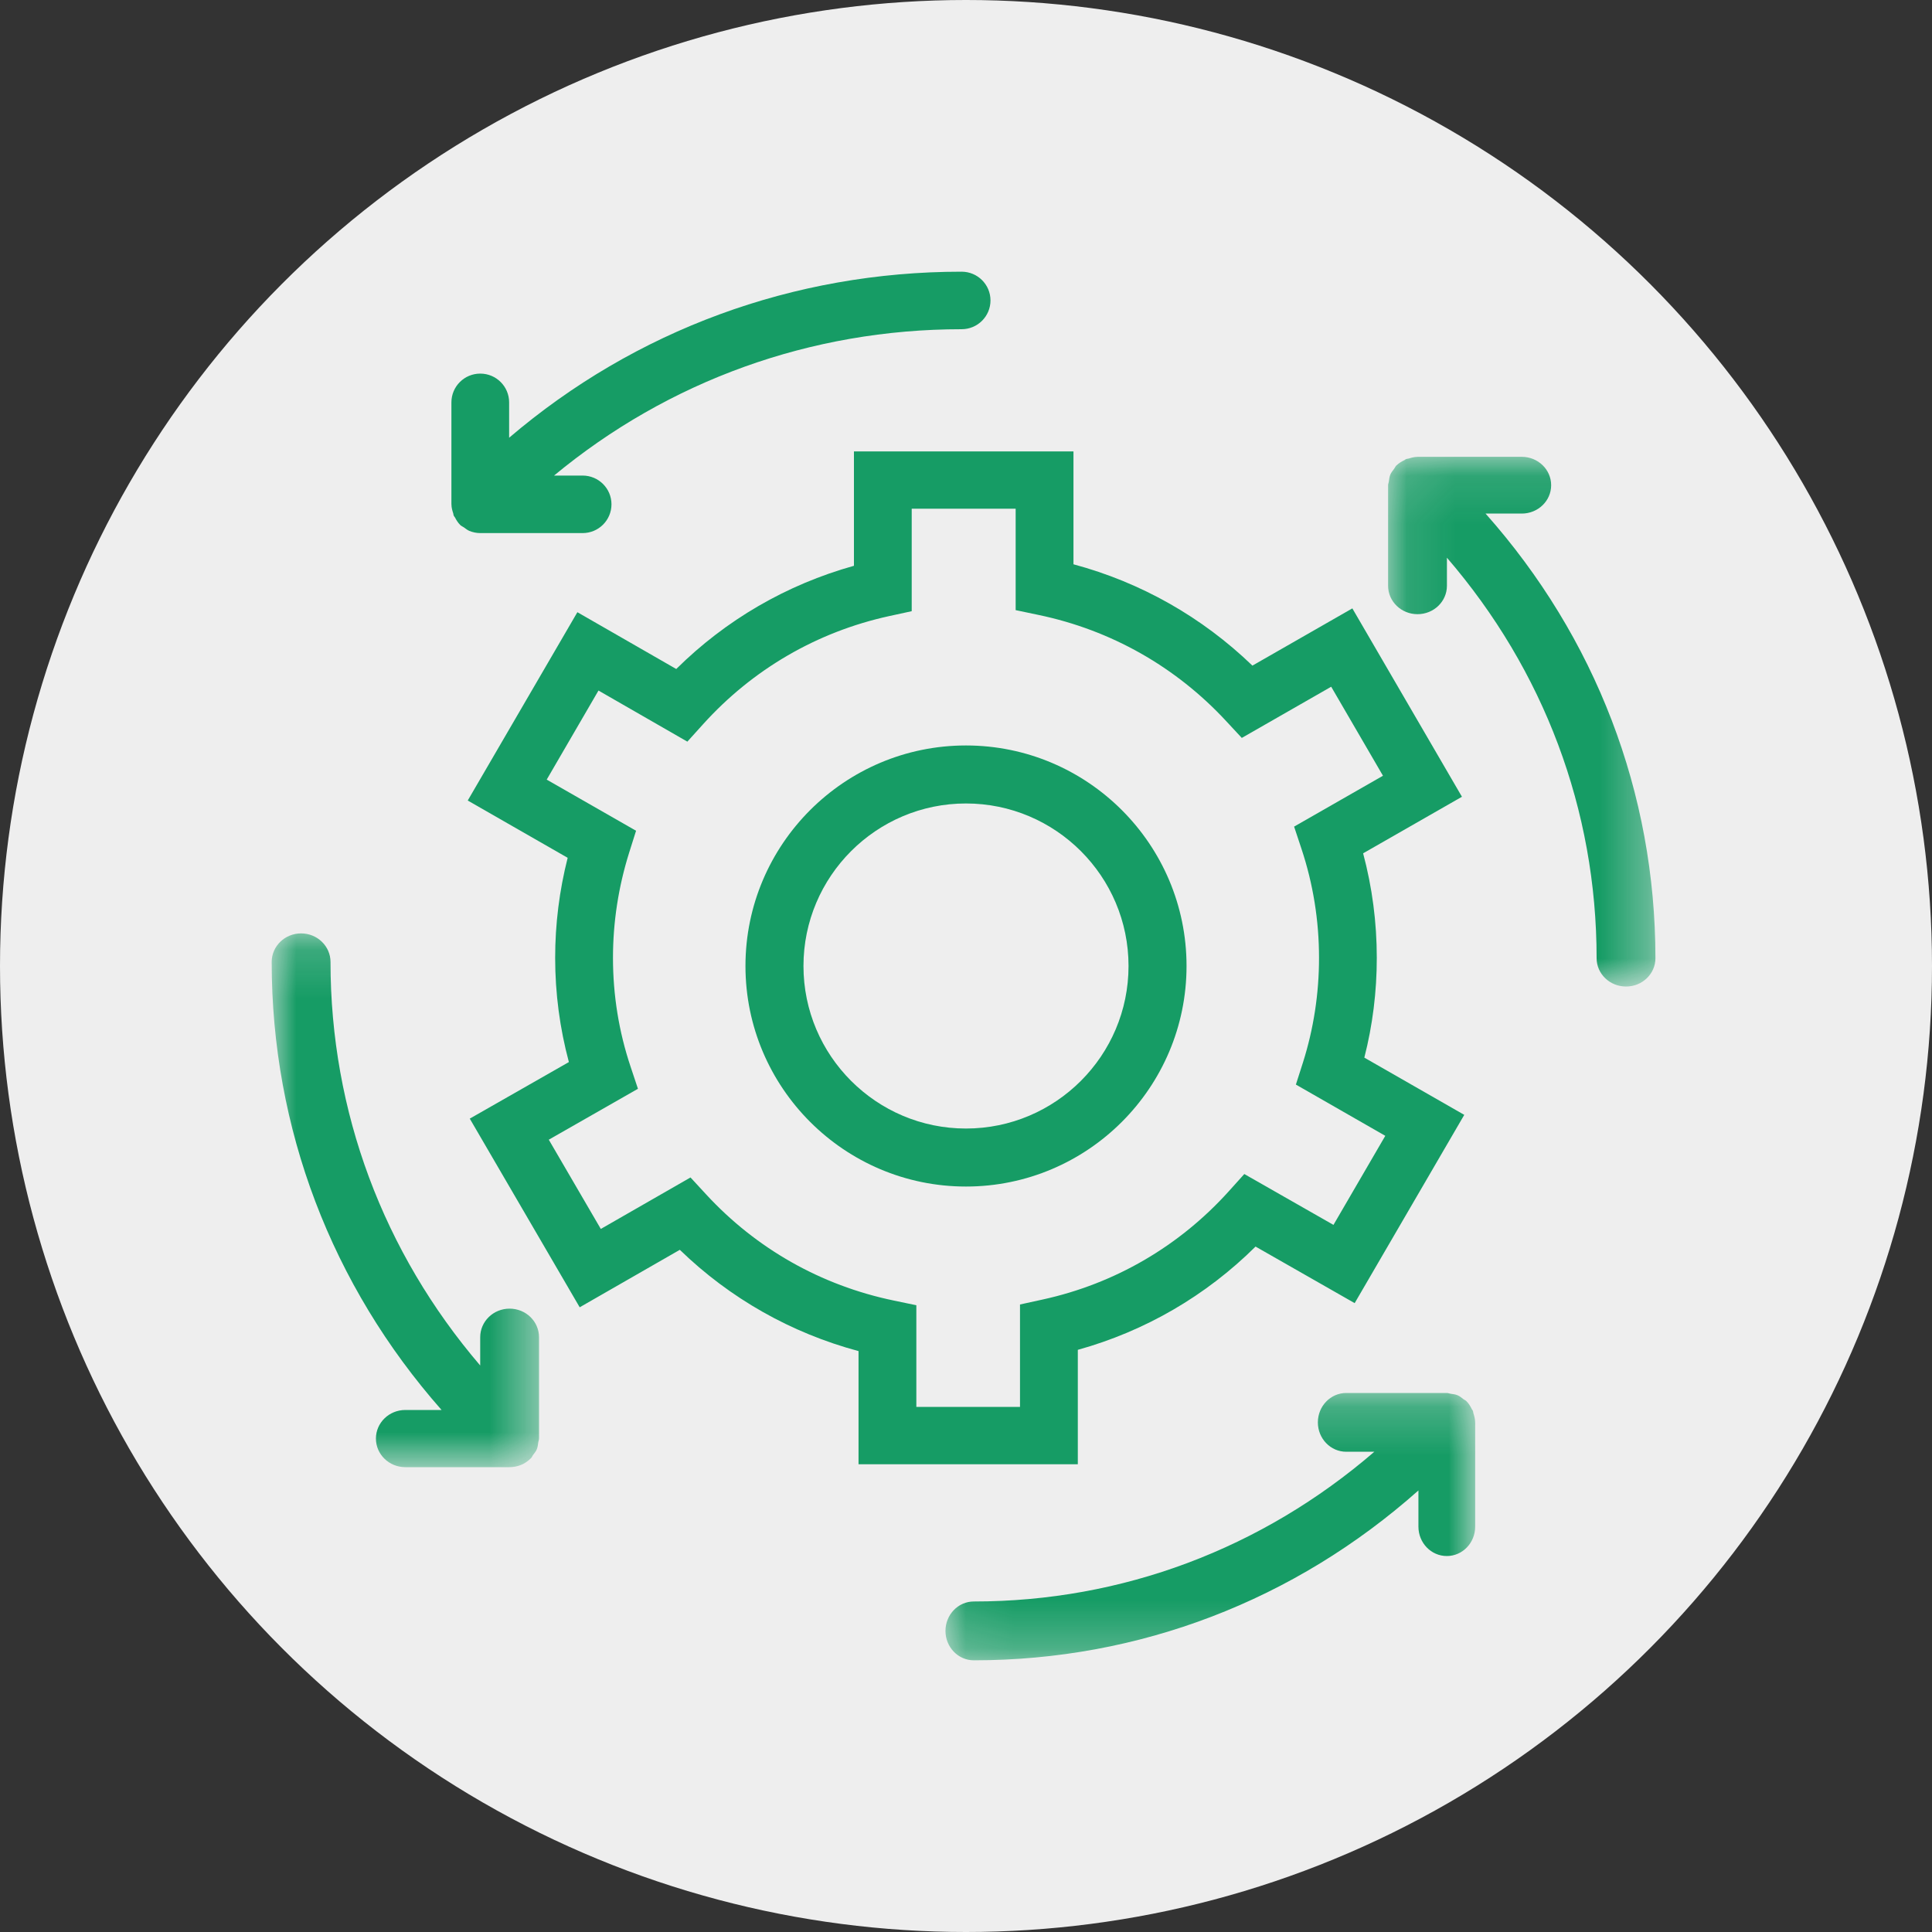 <?xml version="1.0" encoding="UTF-8"?>
<svg width="40px" height="40px" viewBox="0 0 40 40" version="1.1" xmlns="http://www.w3.org/2000/svg" xmlns:xlink="http://www.w3.org/1999/xlink">
    <rect x="0" y="0" width="40" height="40" fill="#333333" stroke="none"/>
    <!-- Generator: sketchtool 64 (101010) - https://sketch.com -->
    <title>04C8A0AF-15C8-4A0E-8754-2128AEE3C6A3</title>
    <desc>Created with sketchtool.</desc>
    <defs>
        <polygon id="path-1" points="0 0.171 5.535 0.171 5.535 11.222 0 11.222"></polygon>
        <polygon id="path-3" points="0.082 0.215 11.049 0.215 11.049 5.75 0.082 5.75"></polygon>
        <polygon id="path-5" points="0.114 0.112 5.649 0.112 5.649 11.079 0.114 11.079"></polygon>
    </defs>
    <g id="Wireframes" stroke="none" stroke-width="1" fill="none" fill-rule="evenodd">
        <g id="Home-Page---Desktop" transform="translate(-778, -1578)">
            <g id="Group-6" transform="translate(778, 1475)">
                <g id="Group-3" transform="translate(0, 103)">
                    <circle id="Oval-Copy-2" fill="#EEEEEE" cx="20" cy="20" r="20"></circle>
                    <g id="Group-16" transform="translate(5.625, 5.625)">
                        <path d="M8.996,19.105 L8.671,18.753 L6.814,19.819 L5.737,17.971 L7.583,16.917 L7.43,16.458 C7.188,15.735 7.066,14.977 7.066,14.206 C7.066,13.468 7.179,12.735 7.401,12.028 L7.544,11.575 L5.694,10.516 L6.766,8.672 L8.606,9.73 L8.931,9.37 C9.957,8.233 11.289,7.458 12.782,7.131 L13.251,7.029 L13.251,4.907 L15.403,4.907 L15.403,7.007 L15.878,7.107 C17.374,7.419 18.717,8.178 19.76,9.303 L20.085,9.653 L21.936,8.593 L23.008,10.436 L21.168,11.489 L21.32,11.947 C21.562,12.674 21.684,13.434 21.684,14.206 C21.684,14.947 21.572,15.678 21.35,16.377 L21.205,16.83 L23.056,17.891 L21.983,19.735 L20.137,18.682 L19.814,19.041 C18.787,20.179 17.456,20.953 15.963,21.28 L15.493,21.383 L15.493,23.504 L13.347,23.504 L13.347,21.399 L12.873,21.3 C11.373,20.987 10.032,20.228 8.996,19.105 L8.996,19.105 Z M16.69,24.691 L16.69,22.322 C18.084,21.934 19.341,21.204 20.37,20.184 L22.422,21.355 L24.691,17.457 L22.622,16.272 C22.794,15.6 22.88,14.907 22.88,14.206 C22.88,13.471 22.785,12.746 22.597,12.042 L24.643,10.871 L22.374,6.971 L20.305,8.156 C19.262,7.15 17.996,6.433 16.6,6.058 L16.6,3.721 L12.055,3.721 L12.055,6.089 C10.662,6.478 9.405,7.207 8.376,8.226 L6.329,7.05 L4.059,10.949 L6.128,12.135 C5.956,12.812 5.869,13.506 5.869,14.206 C5.869,14.94 5.965,15.664 6.153,16.364 L4.101,17.535 L6.377,21.441 L8.45,20.251 C9.488,21.257 10.753,21.973 12.15,22.348 L12.15,24.691 L16.69,24.691 Z" id="Fill-1" fill="#169C65"></path>
                        <path d="M11.01,14.375 C11.01,12.519 12.519,11.01 14.374,11.01 C16.231,11.01 17.74,12.519 17.74,14.375 C17.74,16.231 16.231,17.74 14.374,17.74 C12.519,17.74 11.01,16.231 11.01,14.375 M18.941,14.375 C18.941,11.857 16.893,9.809 14.374,9.809 C11.857,9.809 9.809,11.857 9.809,14.375 C9.809,16.893 11.857,18.941 14.374,18.941 C16.893,18.941 18.941,16.893 18.941,14.375" id="Fill-3" fill="#169C65"></path>
                        <path d="M3.759,5.005 C3.764,5.019 3.762,5.036 3.768,5.049 C3.774,5.063 3.786,5.074 3.794,5.087 C3.823,5.143 3.856,5.197 3.901,5.241 C3.902,5.242 3.902,5.244 3.904,5.245 C3.927,5.267 3.956,5.277 3.981,5.295 C4.018,5.321 4.051,5.349 4.092,5.367 C4.165,5.396 4.241,5.412 4.318,5.412 L6.437,5.412 C6.768,5.412 7.035,5.145 7.035,4.816 C7.035,4.488 6.768,4.221 6.437,4.221 L5.846,4.221 C8.213,2.261 11.157,1.191 14.284,1.191 C14.615,1.191 14.882,0.924 14.882,0.595 C14.882,0.267 14.615,0 14.284,0 C10.8,0 7.524,1.212 4.916,3.438 L4.916,2.706 C4.916,2.377 4.649,2.11 4.318,2.11 C3.988,2.11 3.721,2.377 3.721,2.706 L3.721,4.816 C3.721,4.818 3.722,4.82 3.722,4.822 C3.722,4.884 3.739,4.945 3.759,5.005" id="Fill-5" fill="#169C65"></path>
                        <g id="Group-9" transform="translate(0, 13.529)">
                            <mask id="mask-2" fill="white">
                                <use xlink:href="#path-1"></use>
                            </mask>
                            <g id="Clip-8"></g>
                            <path d="M4.926,7.94 C4.589,7.94 4.317,8.205 4.317,8.532 L4.317,9.117 C2.312,6.774 1.218,3.86 1.218,0.763 C1.218,0.436 0.945,0.171 0.609,0.171 C0.272,0.171 -0,0.436 -0,0.763 C-0,4.212 1.24,7.456 3.517,10.038 L2.767,10.038 C2.43,10.038 2.158,10.303 2.158,10.63 C2.158,10.957 2.43,11.222 2.767,11.222 L4.926,11.222 C5.006,11.222 5.087,11.206 5.161,11.176 C5.237,11.145 5.303,11.1 5.359,11.044 C5.361,11.042 5.364,11.042 5.365,11.041 C5.386,11.02 5.395,10.993 5.411,10.97 C5.44,10.931 5.471,10.896 5.489,10.851 C5.509,10.803 5.513,10.753 5.52,10.703 C5.523,10.678 5.535,10.656 5.535,10.63 L5.535,8.532 C5.535,8.205 5.263,7.94 4.926,7.94" id="Fill-7" fill="#169C65" mask="url(#mask-2)"></path>
                        </g>
                        <g id="Group-12" transform="translate(13.868, 23)">
                            <mask id="mask-4" fill="white">
                                <use xlink:href="#path-3"></use>
                            </mask>
                            <g id="Clip-11"></g>
                            <path d="M11.012,0.633 C11.007,0.618 11.008,0.6 11.002,0.585 C10.997,0.572 10.985,0.562 10.979,0.549 C10.95,0.49 10.917,0.435 10.872,0.389 C10.871,0.388 10.87,0.386 10.869,0.385 C10.851,0.367 10.828,0.36 10.807,0.344 C10.767,0.313 10.729,0.28 10.681,0.261 C10.635,0.242 10.588,0.238 10.54,0.231 C10.513,0.227 10.49,0.215 10.462,0.215 L8.38,0.215 C8.055,0.215 7.792,0.487 7.792,0.824 C7.792,1.16 8.055,1.432 8.38,1.432 L8.961,1.432 C6.635,3.438 3.742,4.532 0.669,4.532 C0.344,4.532 0.082,4.805 0.082,5.141 C0.082,5.477 0.344,5.75 0.669,5.75 C4.092,5.75 7.312,4.51 9.874,2.233 L9.874,2.982 C9.874,3.319 10.137,3.591 10.462,3.591 C10.786,3.591 11.049,3.319 11.049,2.982 L11.049,0.824 C11.049,0.822 11.048,0.82 11.048,0.819 C11.048,0.755 11.031,0.694 11.012,0.633" id="Fill-10" fill="#169C65" mask="url(#mask-4)"></path>
                        </g>
                        <g id="Group-15" transform="translate(23, 3.721)">
                            <mask id="mask-6" fill="white">
                                <use xlink:href="#path-5"></use>
                            </mask>
                            <g id="Clip-14"></g>
                            <path d="M2.132,1.287 L2.881,1.287 C3.218,1.287 3.49,1.024 3.49,0.7 C3.49,0.375 3.218,0.112 2.881,0.112 L0.723,0.112 C0.721,0.112 0.72,0.113 0.718,0.113 C0.656,0.114 0.597,0.13 0.539,0.148 C0.521,0.153 0.501,0.152 0.485,0.159 C0.474,0.163 0.466,0.173 0.455,0.179 C0.395,0.208 0.337,0.242 0.29,0.288 C0.288,0.29 0.286,0.291 0.284,0.292 C0.264,0.313 0.254,0.34 0.237,0.363 C0.209,0.401 0.178,0.436 0.16,0.48 C0.141,0.528 0.136,0.577 0.129,0.627 C0.126,0.652 0.114,0.674 0.114,0.7 L0.114,2.782 C0.114,3.107 0.387,3.37 0.723,3.37 C1.059,3.37 1.332,3.107 1.332,2.782 L1.332,2.201 C3.337,4.527 4.431,7.419 4.431,10.492 C4.431,10.817 4.704,11.079 5.04,11.079 C5.377,11.079 5.649,10.817 5.649,10.492 C5.649,7.069 4.408,3.85 2.132,1.287" id="Fill-13" fill="#169C65" mask="url(#mask-6)"></path>
                        </g>
                    </g>
                </g>
            </g>
        </g>
    </g>
</svg>